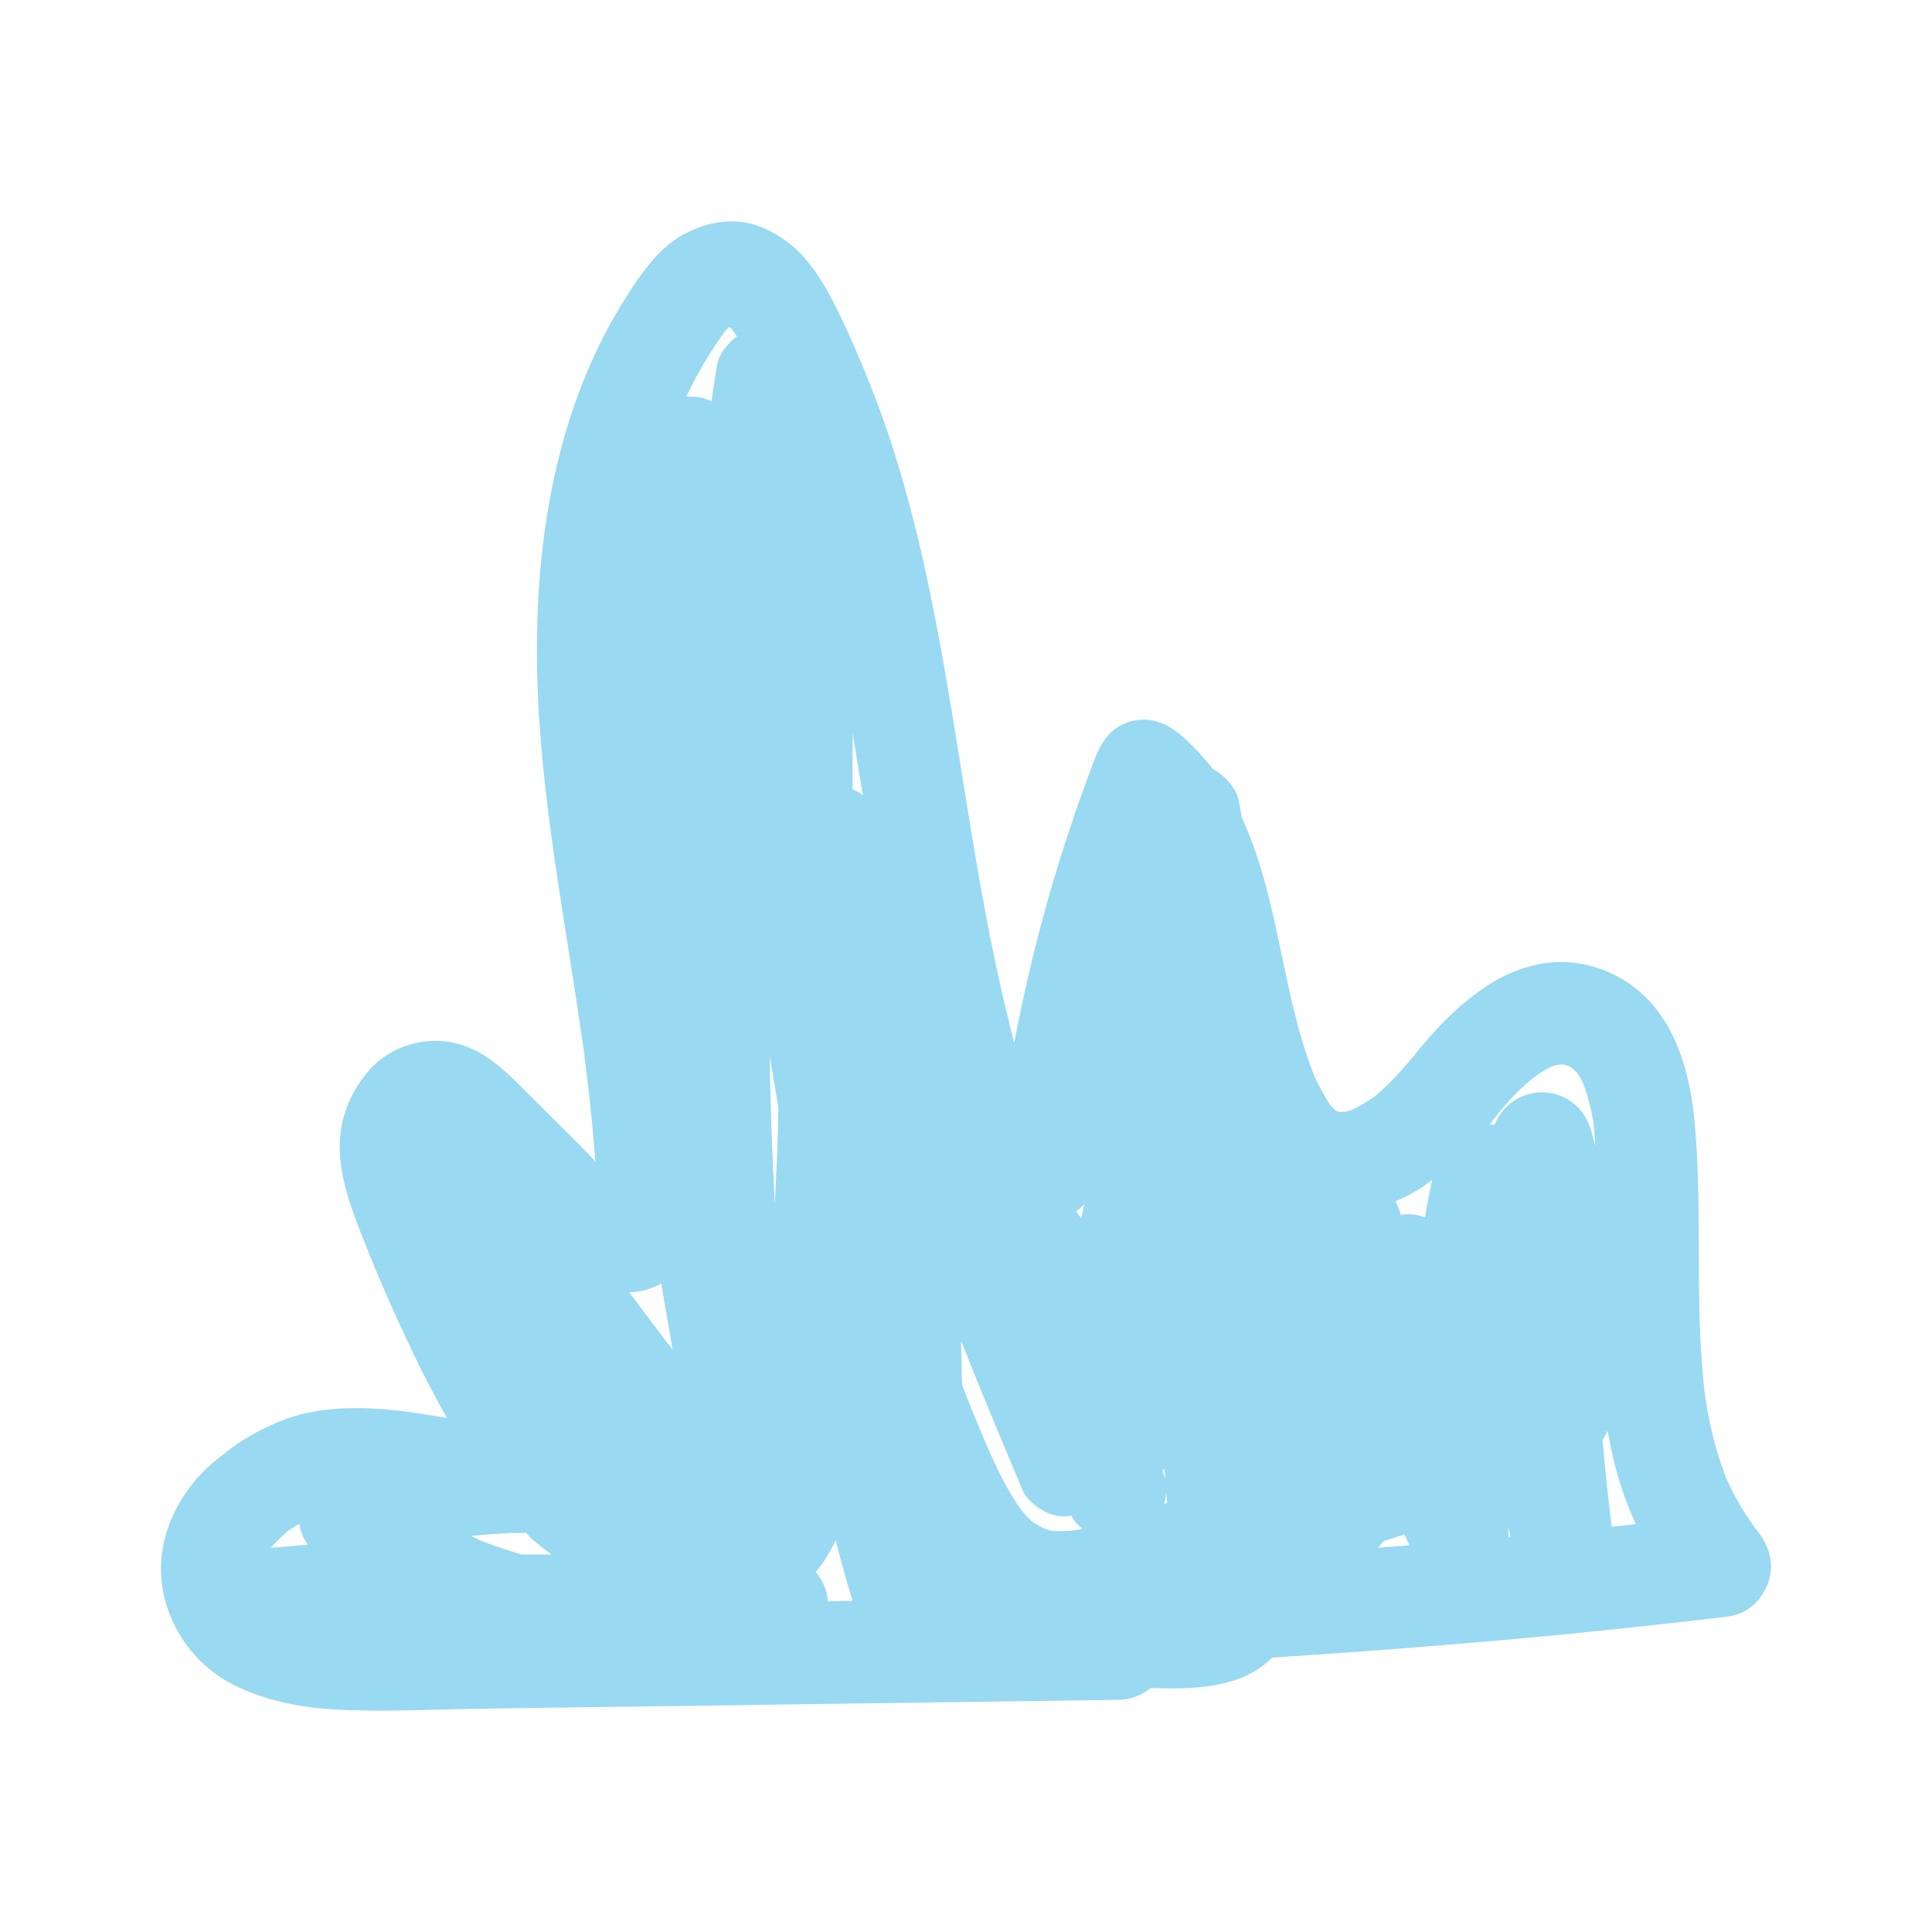 <svg width="800" height="800" viewBox="0 0 800 800" fill="none" xmlns="http://www.w3.org/2000/svg">
<path d="M727.305 633.455L726.669 632.602C722.01 626.201 717.985 619.373 714.808 612.119C710.36 600.811 707.607 589.077 705.912 577.128C701.676 541.284 704.853 505.013 702.1 469.169C700.617 449.113 696.169 427.564 681.343 412.842C672.235 403.881 660.162 398.76 647.454 398.334C636.228 398.12 624.578 402.174 615.259 408.575C605.304 415.189 596.62 423.723 588.995 432.898C582.852 440.365 576.922 447.62 569.509 453.807C566.543 455.941 563.578 457.647 560.401 459.354C559.13 459.781 557.859 460.208 556.588 460.421H554.682L553.835 460.208L552.988 459.781L550.87 457.648C548.328 453.807 546.21 449.753 544.304 445.699C530.536 411.135 529.901 372.517 514.227 338.593C513.803 336.246 513.38 333.899 512.956 331.552C512.109 327.072 508.72 323.231 505.331 320.458C504.272 319.604 503.213 318.964 502.154 318.324C498.13 313.204 493.682 308.51 488.81 304.243C482.879 299.335 476.102 296.562 468.265 298.695C460.64 300.829 456.404 306.376 453.65 313.417C438.824 351.822 427.598 391.506 419.973 431.831C419.126 428.631 418.278 425.43 417.643 422.443C414.678 410.709 412.136 398.76 409.806 387.026C405.146 363.343 401.334 339.447 397.521 315.551C389.896 268.185 382.059 220.393 366.174 174.947C361.726 162.359 356.642 149.771 351.135 137.609C345.84 126.301 340.545 114.78 331.861 105.392C326.566 99.845 319.788 95.364 312.375 93.017C302.843 90.244 293.312 91.951 284.628 96.218C272.343 102.192 264.083 115.207 257.093 126.515C231.676 168.333 222.569 218.259 222.357 266.478C221.933 319.604 232.523 371.877 240.149 424.15C240.996 429.698 241.843 435.245 242.478 441.006C243.749 451.46 245.02 462.128 245.867 472.583C246.079 475.356 246.291 478.13 246.503 480.904C244.173 478.343 241.843 475.996 239.301 473.436C232.1 466.182 224.687 458.928 217.485 451.673C209.436 443.566 200.964 435.245 189.738 432.258C176.606 428.631 161.78 432.898 152.672 443.352C144.2 453.167 139.752 465.542 140.811 478.557C141.658 490.078 145.471 500.533 149.707 511.201C157.12 530.403 165.592 549.178 174.7 567.741C178.089 574.355 181.478 580.756 185.079 587.156C172.37 585.023 159.45 582.889 146.53 583.102C136.998 583.102 127.255 584.383 118.359 587.583C108.193 591.423 99.509 596.331 91.036 603.372C76.633 614.253 66.255 632.175 66.678 650.524C67.102 670.366 78.963 688.502 96.332 697.463C111.37 705.144 128.103 707.704 144.835 708.131C163.898 708.771 183.172 707.704 202.447 707.491C243.326 706.851 284.416 706.424 325.507 705.784C371.469 705.144 417.431 704.504 463.393 703.864C468.053 703.864 472.713 701.943 476.525 698.956C494.105 699.596 514.227 699.17 526.724 686.368C566.967 683.808 607.422 680.607 647.665 676.767C669.27 674.633 690.874 672.286 712.478 669.726C716.291 669.299 719.892 668.873 723.069 666.739C727.093 664.392 729.847 660.765 731.753 656.498C735.142 648.177 732.812 640.069 727.305 633.455ZM677.318 631.108C673.93 631.535 670.752 631.748 667.363 632.175C665.881 620.227 664.61 608.279 663.551 596.331C664.398 595.051 665.034 593.77 665.669 592.49C667.363 601.665 669.482 610.839 672.659 619.587C674.141 623.427 675.624 627.268 677.318 631.108ZM482.244 608.065C482.244 609.559 482.456 611.052 482.456 612.546L482.032 611.052L481.397 608.919L482.244 608.065ZM482.879 617.88C483.091 619.373 483.091 620.867 483.303 622.361L482.032 622.787C482.456 621.08 482.879 619.587 482.879 617.88ZM398.368 556.219C405.782 574.995 413.619 593.77 421.455 612.333C422.091 614.039 422.938 615.746 423.573 617.453C425.48 621.72 431.834 626.201 436.07 627.268C438.612 627.908 441.153 628.121 443.695 627.695C444.542 629.615 446.237 631.322 448.143 633.028C446.449 633.455 444.966 633.669 443.272 633.882C440.73 634.095 438.188 634.095 435.646 633.882C434.376 633.669 433.317 633.242 432.046 632.815C430.563 631.962 429.08 631.108 427.598 630.255C425.903 628.761 424.421 627.054 422.938 625.348C414.254 613.186 408.747 598.891 403.028 585.236C403.664 586.943 404.511 588.65 405.146 590.357C402.816 584.809 400.487 579.049 398.368 573.501C398.157 567.527 398.157 561.34 397.945 555.366L398.368 556.219ZM322.33 458.714C322.118 471.943 321.482 485.384 320.847 498.612C319.788 478.13 318.941 457.861 318.729 437.378C320 444.419 321.059 451.46 322.33 458.714ZM220.239 637.296C222.992 639.429 225.534 641.563 228.287 643.696C224.263 643.696 220.027 643.696 216.003 643.696C210.284 641.989 204.565 640.069 199.058 637.936C197.787 637.296 196.304 636.656 195.034 636.015C202.659 635.162 210.284 634.735 217.909 634.735L220.239 637.296ZM355.372 327.925L353.042 326.859C353.042 324.085 353.042 321.525 353.042 318.751C353.042 313.63 353.042 308.723 353.042 303.602C354.524 312.137 355.795 320.671 357.278 329.205L355.372 327.925ZM273.826 531.47C275.309 540.644 277.003 549.605 278.486 558.78C276.368 556.006 274.038 553.232 271.92 550.245C268.107 545.125 264.295 540.217 260.482 535.097C265.142 535.097 269.59 533.817 273.826 531.47ZM337.792 650.951C341.181 646.897 343.934 642.416 346.052 637.722C348.17 646.257 350.5 654.578 353.042 662.899C349.653 662.899 346.264 662.899 342.875 663.112C342.451 658.631 340.757 654.364 337.792 650.951ZM572.898 638.149C575.863 637.296 578.616 636.229 581.582 635.375C582.217 636.869 582.852 638.362 583.7 639.856C579.252 640.283 574.804 640.496 570.568 640.923L572.898 638.149ZM624.578 633.242V632.388C624.79 633.669 625.214 634.949 625.426 636.229H624.578C624.578 635.375 624.578 634.309 624.578 633.242ZM635.381 445.913C637.499 444.419 639.829 442.926 642.37 441.646C643.429 441.219 644.488 441.005 645.759 440.792H647.665L649.572 441.432L651.054 442.286L653.172 444.419C654.231 445.913 655.079 447.406 655.714 449.113C657.62 454.02 658.891 459.354 659.738 464.475C660.162 467.889 660.374 471.089 660.586 474.503C659.95 472.156 659.315 469.809 658.679 467.675C655.714 457.434 645.971 451.033 635.592 452.527C627.967 453.594 621.613 458.714 618.86 465.755L616.953 465.542C622.46 458.074 628.391 451.46 635.381 445.913ZM593.019 488.585C591.96 493.705 590.901 499.039 590.054 504.16C586.877 502.88 583.488 502.453 580.099 503.093C579.464 501.173 578.828 499.466 577.981 497.546V497.332C583.276 495.199 588.359 492.212 593.019 488.585ZM448.99 498.399C448.567 500.533 448.143 502.453 447.719 504.586L445.601 501.599L448.143 499.466L448.99 498.399ZM299.878 137.609L301.996 135.262L303.055 136.329L305.173 139.316C301.361 141.876 297.548 146.997 296.913 151.051C296.066 156.171 295.43 161.079 294.583 166.199C291.829 164.706 288.652 164.066 285.475 164.279H284.204C288.441 155.105 293.736 146.144 299.878 137.609ZM118.995 634.095C120.689 633.028 122.172 631.962 123.866 630.895C124.502 634.095 125.561 637.082 127.467 639.643C122.384 640.069 117.3 640.496 112.217 640.923L112.429 640.496C114.547 638.149 116.665 636.229 118.995 634.095Z" fill="#99D9F2"/>
</svg>
